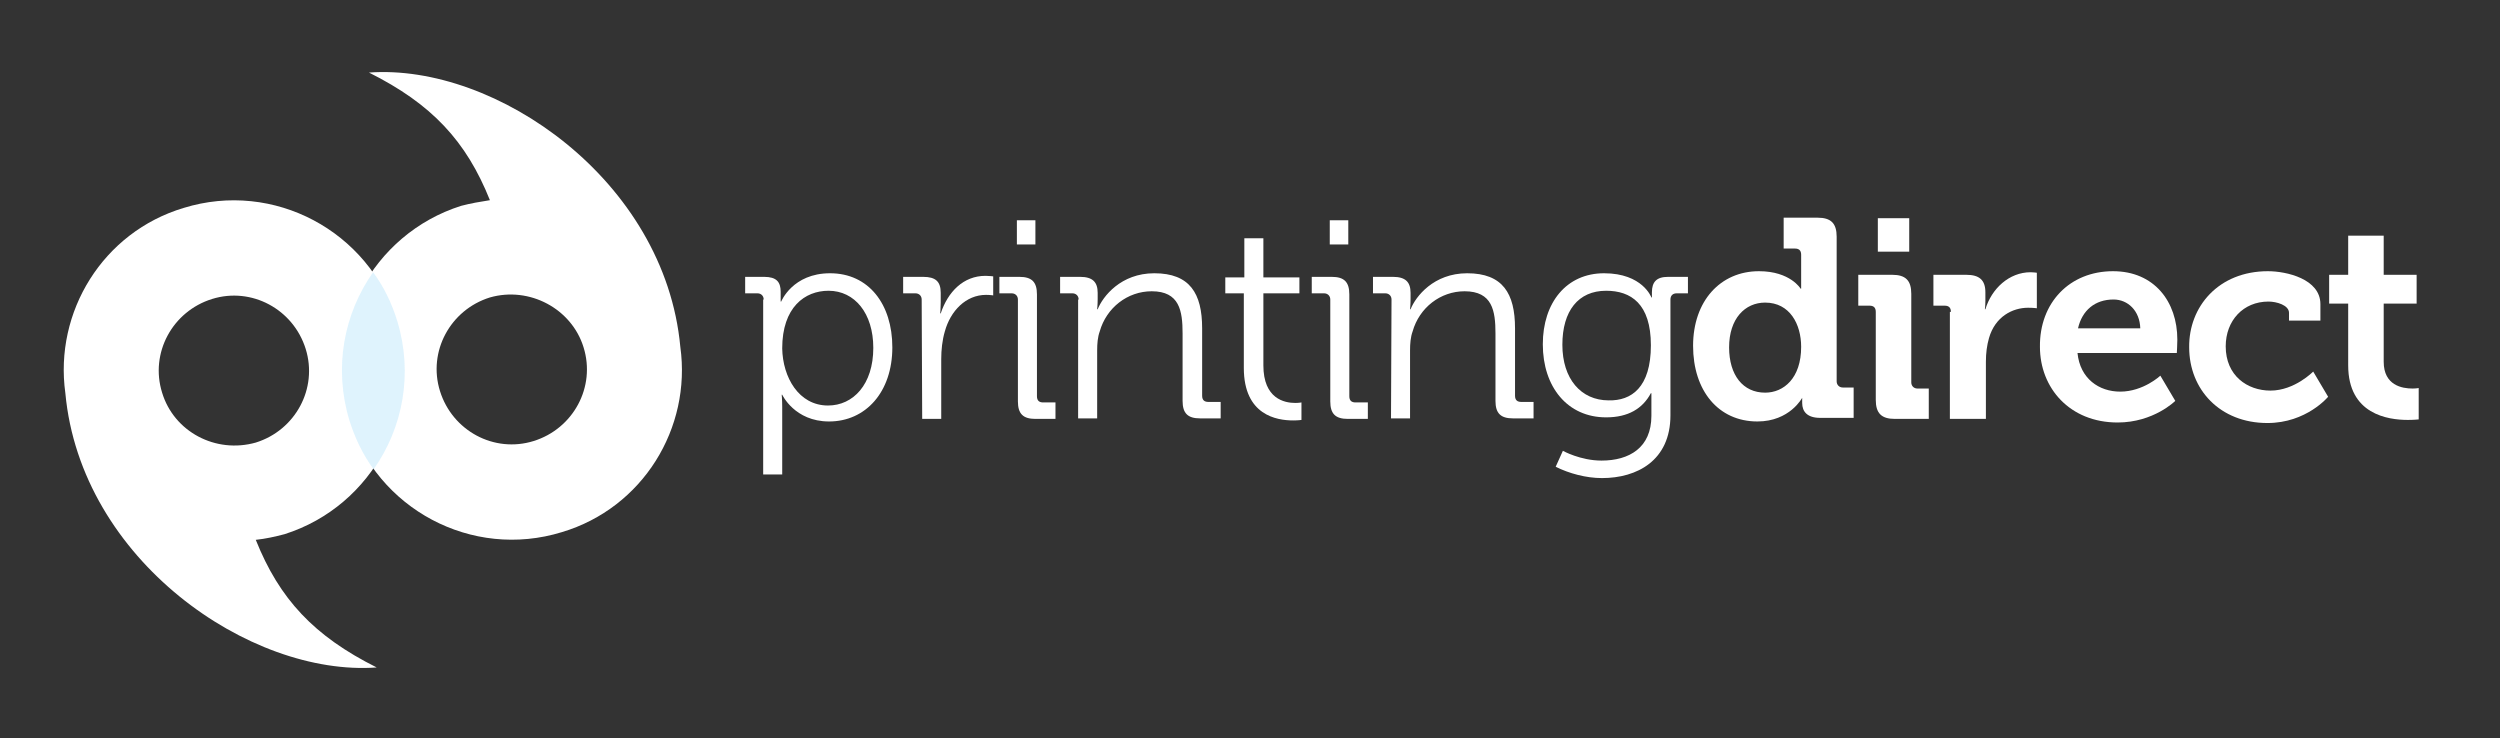 <?xml version="1.0" encoding="utf-8"?>
<!-- Generator: Adobe Illustrator 22.1.0, SVG Export Plug-In . SVG Version: 6.00 Build 0)  -->
<svg version="1.1" id="Layer_1" xmlns="http://www.w3.org/2000/svg" xmlns:xlink="http://www.w3.org/1999/xlink" x="0px" y="0px"
	 viewBox="0 0 485.8 143.5" style="enable-background:new 0 0 485.8 143.5;" xml:space="preserve">
<rect x="0" y="0" width="485.8" height="143.5" fill="#333333" stroke="none"/>
<style type="text/css">
	.st0{fill:#FFFFFF;}
	.st1{opacity:0.3;fill:#93D5F6;}
</style>
<g>
	<path class="st0" d="M148.4,58.2c0-0.7-0.5-1.2-1.2-1.2h-2.4v-3.2h3.7c2.4,0,3.2,1,3.2,2.9c0,1.1,0,1.9,0,1.9h0.1
		c0,0,2.2-5.5,9.5-5.5c7.5,0,12.1,6,12.1,14.4c0,8.7-5.2,14.4-12.3,14.4c-6.7,0-9.1-5.2-9.1-5.2h-0.1c0,0,0.1,1,0.1,2.4v13.1h-3.7
		V58.2H148.4z M160.9,78.8c4.9,0,8.8-4.1,8.8-11.2c0-6.7-3.6-11.1-8.7-11.1c-4.6,0-9,3.2-9,11.2C152.1,73.3,155.2,78.8,160.9,78.8z"
		/>
	<path class="st0" d="M179.1,58.2c0-0.7-0.5-1.2-1.2-1.2h-2.4v-3.2h3.9c2.4,0,3.4,0.9,3.4,3.1v1.9c0,1.1-0.1,2.1-0.1,2.1h0.1
		c1.4-4.2,4.4-7.3,8.7-7.3c0.7,0,1.5,0.1,1.5,0.1v3.7c0,0-0.6-0.1-1.4-0.1c-3.9,0-6.9,3.1-8,7.1c-0.5,1.7-0.7,3.6-0.7,5.4v11.6h-3.7
		L179.1,58.2L179.1,58.2z"/>
	<path class="st0" d="M197.8,58.2c0-0.7-0.5-1.2-1.2-1.2h-2.4v-3.2h3.9c2.4,0,3.4,1,3.4,3.4v19.8c0,0.9,0.5,1.2,1.2,1.2h2.4v3.2
		h-3.9c-2.4,0-3.4-1-3.4-3.4C197.8,78,197.8,58.2,197.8,58.2z M197.6,42.8h3.6v4.7h-3.6V42.8z"/>
	<path class="st0" d="M209.6,58.2c0-0.7-0.5-1.2-1.2-1.2H206v-3.2h3.9c2.4,0,3.4,1,3.4,3.1v1.2c0,1.1-0.1,2-0.1,2h0.1
		c1-2.5,4.5-7,11-7c6.9,0,9.3,3.9,9.3,10.7v13.1c0,0.9,0.5,1.2,1.2,1.2h2.4v3.2h-4c-2.4,0-3.4-1-3.4-3.4V64.8c0-4.4-0.6-8.2-6-8.2
		c-4.7,0-8.8,3.2-10.1,7.8c-0.4,1.1-0.5,2.4-0.5,3.7v13.2h-3.7V58.2L209.6,58.2L209.6,58.2z"/>
	<path class="st0" d="M241.7,57h-3.6v-3.1h3.7v-7.6h3.7v7.6h7V57h-7V71c0,6.5,4.1,7.3,6.2,7.3c0.7,0,1.2-0.1,1.2-0.1v3.4
		c0,0-0.6,0.1-1.6,0.1c-3.2,0-9.6-1-9.6-10.2V57C241.9,57,241.7,57,241.7,57z"/>
	<path class="st0" d="M258.5,58.2c0-0.7-0.5-1.2-1.2-1.2h-2.4v-3.2h3.9c2.4,0,3.4,1,3.4,3.4v19.8c0,0.9,0.5,1.2,1.2,1.2h2.4v3.2
		h-3.9c-2.4,0-3.4-1-3.4-3.4C258.5,78,258.5,58.2,258.5,58.2z M258.4,42.8h3.6v4.7h-3.6V42.8z"/>
	<path class="st0" d="M270.4,58.2c0-0.7-0.5-1.2-1.2-1.2h-2.4v-3.2h3.9c2.4,0,3.4,1,3.4,3.1v1.2c0,1.1-0.1,2-0.1,2h0.1
		c1-2.5,4.5-7,11-7c6.9,0,9.3,3.9,9.3,10.7v13.1c0,0.9,0.5,1.2,1.2,1.2h2.4v3.2H294c-2.4,0-3.4-1-3.4-3.4V64.8c0-4.4-0.6-8.2-6-8.2
		c-4.7,0-8.8,3.2-10.1,7.8c-0.4,1.1-0.5,2.4-0.5,3.7v13.2h-3.7L270.4,58.2L270.4,58.2z"/>
	<path class="st0" d="M311.7,53.1c7.5,0,9.2,4.7,9.2,4.7h0.1c0,0,0-0.5,0-1c0-2,0.9-3,3.1-3h3.9v3.2h-2.2c-0.7,0-1.2,0.4-1.2,1.2
		v22.5c0,8.8-6.5,12.2-13.3,12.2c-3.1,0-6.4-0.9-9-2.2l1.4-3.1c0,0,3.4,1.9,7.5,1.9c5.4,0,9.7-2.5,9.7-8.7v-2.4c0-1,0-2,0-2h-0.1
		c-1.6,3-4.4,4.7-8.7,4.7c-7.5,0-12.3-5.9-12.3-14.2C299.8,58.8,304.4,53.1,311.7,53.1z M320.8,67.1c0-8.1-3.9-10.6-8.7-10.6
		c-5.4,0-8.5,3.9-8.5,10.5c0,6.6,3.6,10.8,9,10.8C317,77.9,320.8,75.3,320.8,67.1z"/>
</g>
<g>
	<path class="st0" d="M341.8,52.7c6.1,0,8.1,3.4,8.1,3.4h0.1c0,0,0-0.7,0-1.6v-5c0-0.9-0.5-1.2-1.2-1.2h-2.2v-6h6.6
		c2.6,0,3.7,1.1,3.7,3.7v28.1c0,0.7,0.5,1.2,1.2,1.2h2.1v5.9h-6.5c-2.5,0-3.5-1.2-3.5-2.9c0-0.6,0-1,0-1l0,0c0,0-2.4,4.6-8.7,4.6
		c-7.6,0-12.5-6-12.5-14.7S334.3,52.7,341.8,52.7z M350,67.4c0-4.4-2.2-8.6-7-8.6c-3.9,0-7,3.1-7,8.7c0,5.4,2.7,8.8,7,8.8
		C346.6,76.3,350,73.5,350,67.4z"/>
	<path class="st0" d="M364.5,60.6c0-0.9-0.5-1.2-1.2-1.2h-2.2v-6h6.6c2.6,0,3.7,1.1,3.7,3.7v17.2c0,0.7,0.5,1.2,1.2,1.2h2.2v5.9
		h-6.6c-2.6,0-3.7-1.1-3.7-3.7V60.6z M364.9,42.4h6.1v6.5h-6.1V42.4z"/>
	<path class="st0" d="M379.1,60.6c0-0.9-0.5-1.2-1.2-1.2h-2.2v-6h6.4c2.5,0,3.7,1,3.7,3.4v1.6c0,1-0.1,1.7-0.1,1.7h0.1
		c1.2-4,4.6-7.2,8.8-7.2c0.6,0,1.2,0.1,1.2,0.1v6.9c0,0-0.7-0.1-1.7-0.1c-3,0-6.4,1.7-7.6,5.9c-0.4,1.4-0.6,2.9-0.6,4.6v11.1h-7
		V60.6H379.1z"/>
	<path class="st0" d="M410.6,52.7c8,0,12.5,5.9,12.5,13.3c0,0.9-0.1,2.6-0.1,2.6h-19.3c0.5,5,4.2,7.5,8.3,7.5c4.5,0,7.8-3.1,7.8-3.1
		l2.9,4.9c0,0-4.2,4.2-11.2,4.2c-9.3,0-15.1-6.7-15.1-14.7C396.3,58.8,402.2,52.7,410.6,52.7z M415.9,63.8c-0.1-3.4-2.4-5.6-5.2-5.6
		c-3.6,0-6.1,2.1-6.9,5.6H415.9z"/>
	<path class="st0" d="M440.7,52.7c3.6,0,10.2,1.5,10.2,6.4v3.2h-6.1v-1.5c0-1.5-2.4-2.2-4-2.2c-4.9,0-8.3,3.7-8.3,8.7
		c0,5.7,4.2,8.6,8.7,8.6c4.7,0,8.3-3.7,8.3-3.7l2.9,4.9c0,0-4.2,5.1-11.8,5.1c-9.2,0-15.2-6.5-15.2-14.7
		C425.3,59.6,431.1,52.7,440.7,52.7z"/>
	<path class="st0" d="M456.2,59h-3.6v-5.6h3.7v-7.6h6.9v7.6h6.4V59h-6.4v11.3c0,4.6,3.6,5.2,5.6,5.2c0.7,0,1.2-0.1,1.2-0.1v6.1
		c0,0-0.9,0.1-2.1,0.1c-3.9,0-11.6-1.1-11.6-10.6V59L456.2,59L456.2,59z"/>
</g>
<g>
	<path class="st0" d="M113.4,67.5c2.4,7.7-2,15.8-9.7,18.2c-7.7,2.4-15.8-2-18.2-9.7c-2.4-7.7,2-15.8,9.7-18.2
		C102.9,55.6,111.1,60,113.4,67.5 M132.2,67.4c-3-32.4-35.9-55.1-60.5-53.3c12.2,6.1,18.9,13.3,23.5,24.8c-1.9,0.3-3.7,0.6-5.6,1.1
		c-17.3,5.5-27.2,24-21.8,41.5c5.4,17.4,23.9,27.3,41.4,21.9C124.9,98.7,134.4,83.2,132.2,67.4"/>
	<path class="st0" d="M31.5,76.3c-2.4-7.7,2-15.8,9.7-18.2c7.7-2.4,15.8,2,18.2,9.7c2.4,7.7-2,15.8-9.7,18.2
		C41.9,88.2,33.8,83.9,31.5,76.3 M77.1,62.3C71.7,44.9,53.2,35,35.7,40.4c-15.7,4.7-25.2,20.2-23,36c3,32.4,35.9,55.1,60.5,53.3
		c-12.2-6.1-18.9-13.3-23.5-24.8c1.9-0.2,3.7-0.6,5.6-1.1C72.6,98.3,82.4,79.8,77.1,62.3"/>
	<path class="st1" d="M72.5,52.9c-5.7,8.1-7.7,18.6-4.6,28.8c1.1,3.5,2.6,6.6,4.7,9.5c5.7-8.1,7.7-18.6,4.6-28.8
		C76.1,58.8,74.5,55.6,72.5,52.9"/>
</g>
</svg>
